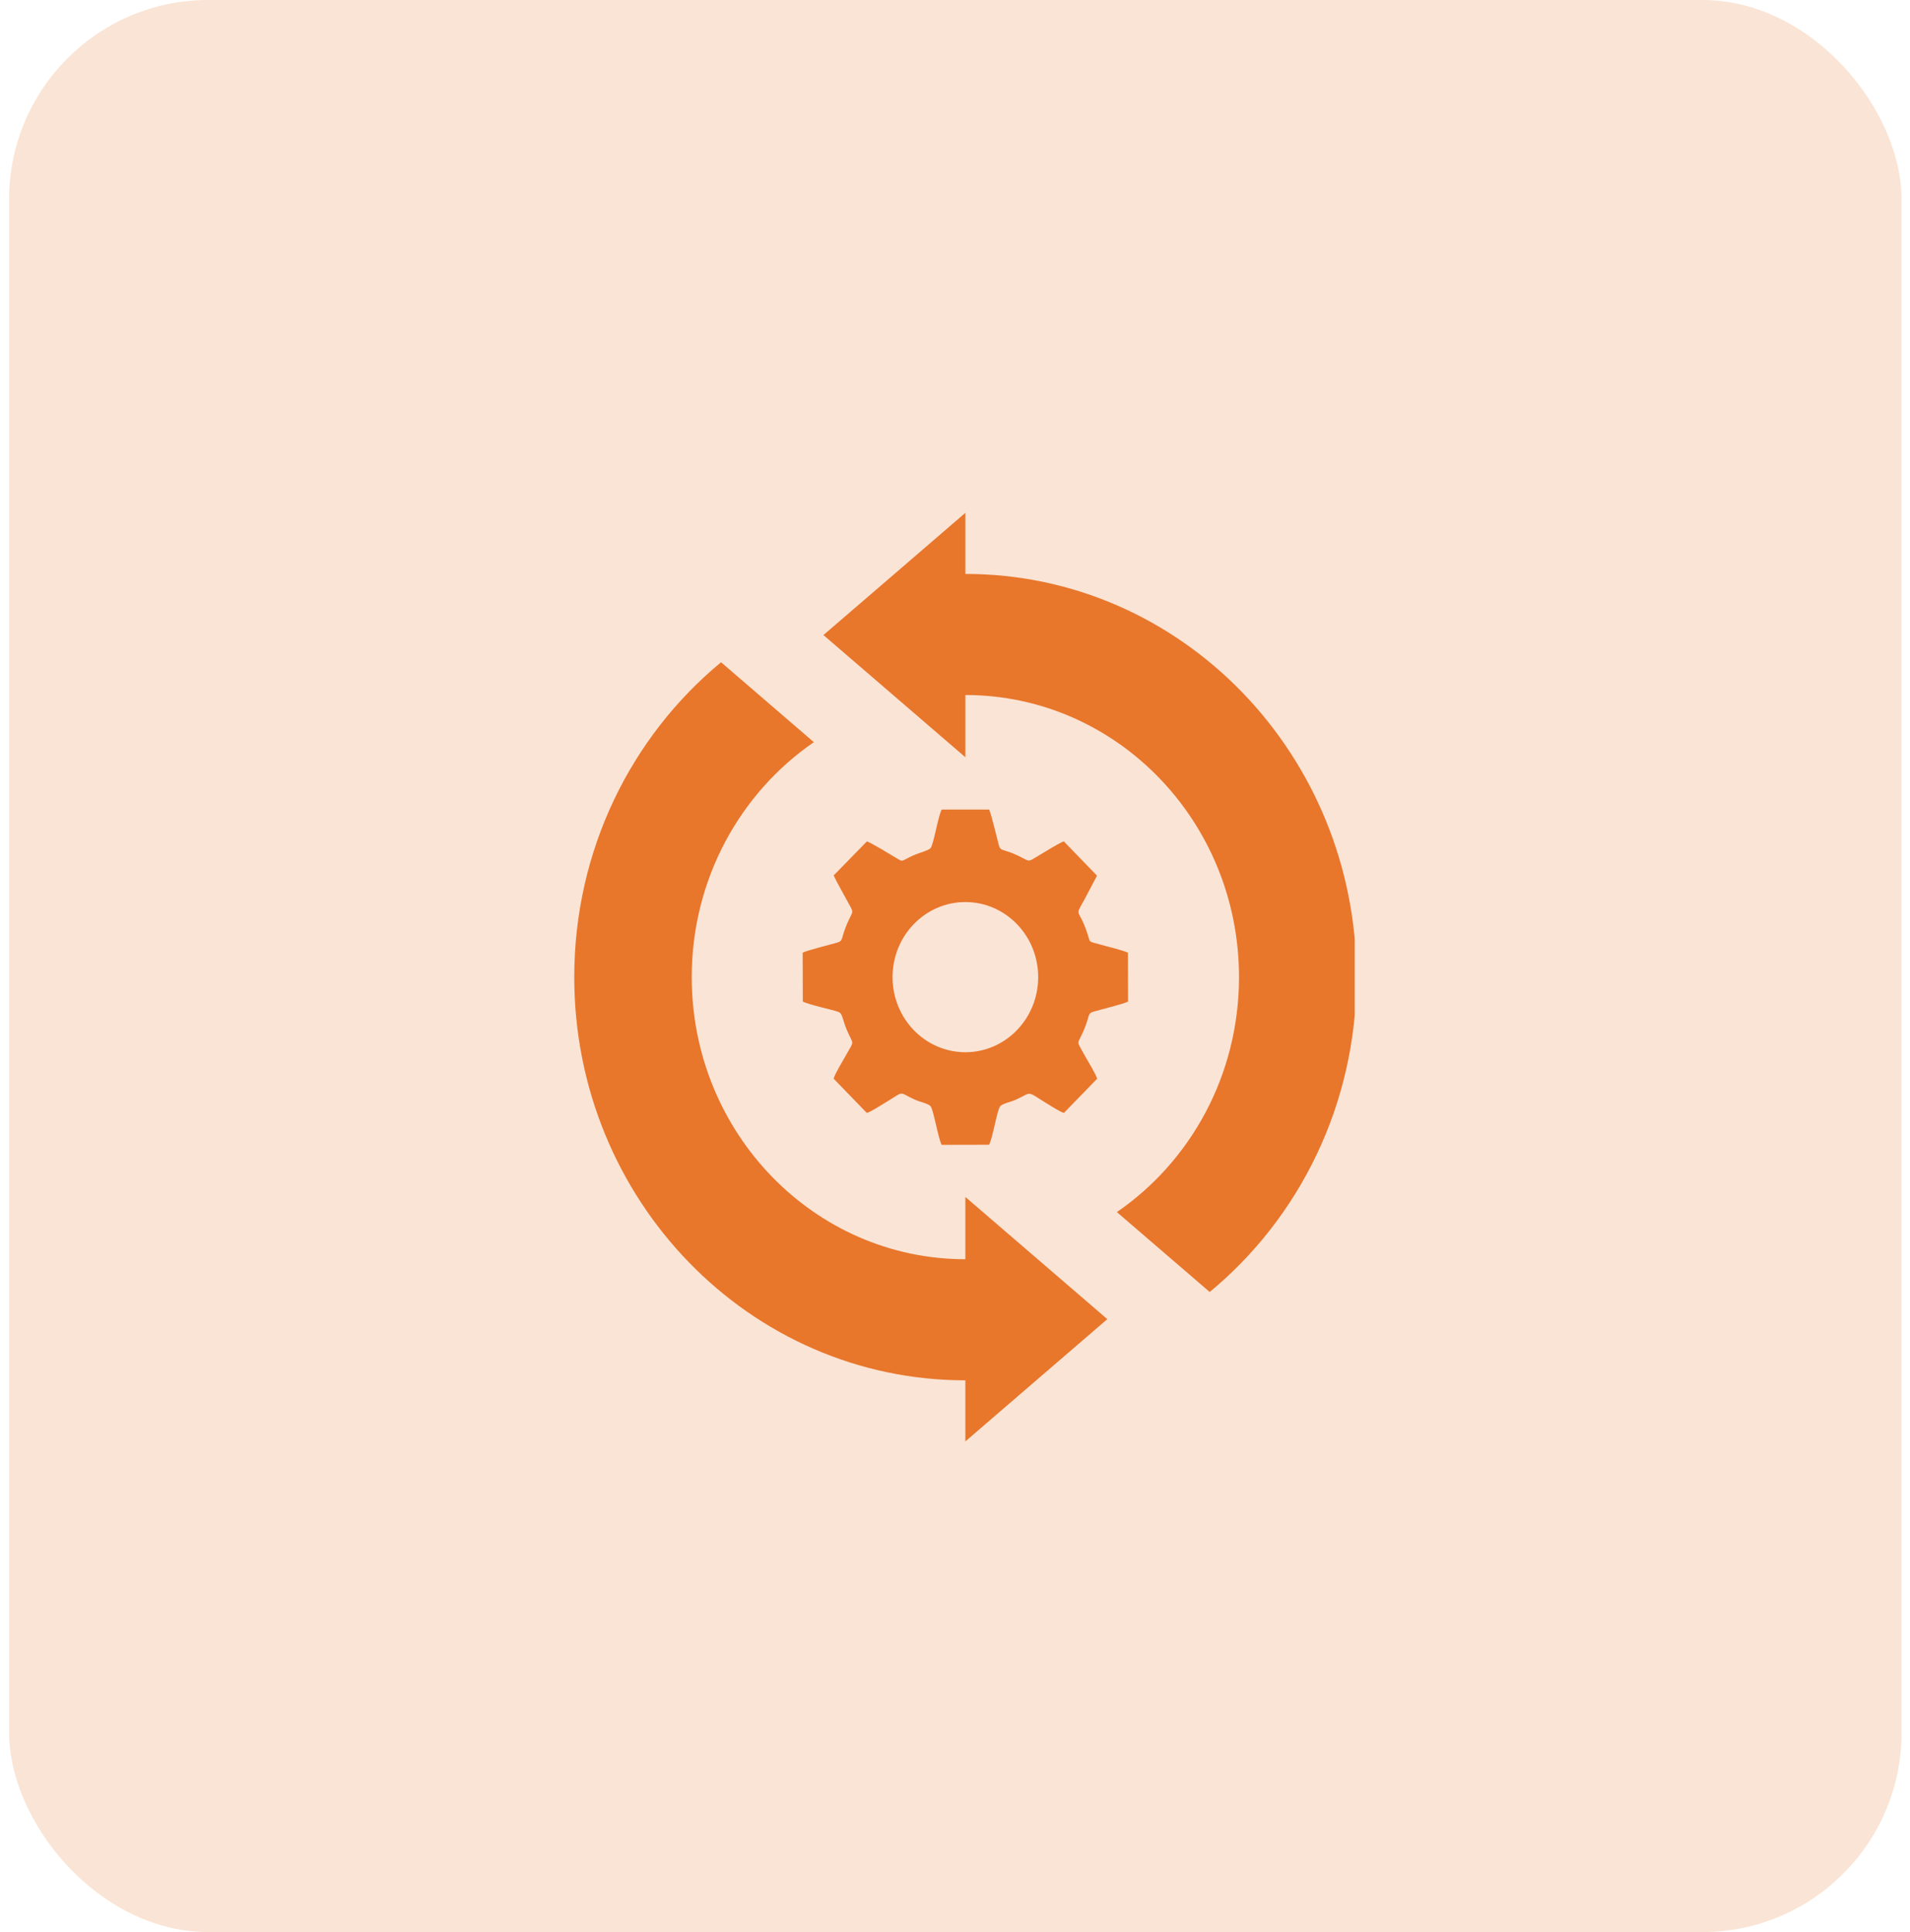<svg width="86" height="87" viewBox="0 0 86 87" fill="none" xmlns="http://www.w3.org/2000/svg">
<rect x="0.412" width="85.206" height="87" rx="8.969" fill="#FAE4D5"/>
<g clip-path="url(#clip0_314_4007)">
<path fill-rule="evenodd" clip-rule="evenodd" d="M37.535 39.423C37.728 39.818 37.918 40.135 38.122 40.52C38.475 41.192 38.436 40.907 38.137 41.606C37.857 42.258 37.983 42.365 37.693 42.447C37.35 42.544 36.323 42.802 36.142 42.897L36.148 45.099C36.405 45.242 37.439 45.453 37.744 45.564C37.952 45.639 37.92 45.892 38.135 46.392C38.438 47.098 38.479 46.812 38.103 47.497C37.972 47.735 37.594 48.346 37.535 48.571L39.03 50.116C39.206 50.064 39.624 49.795 39.807 49.685C40.807 49.084 40.39 49.166 41.245 49.54C41.41 49.612 41.782 49.688 41.898 49.809C42.037 49.98 42.239 51.249 42.4 51.552L44.535 51.547C44.7 51.243 44.892 49.99 45.035 49.811C45.157 49.687 45.538 49.61 45.714 49.532C46.511 49.172 46.169 49.097 47.129 49.685C47.314 49.799 47.723 50.064 47.903 50.116L49.4 48.575C49.333 48.332 48.954 47.743 48.813 47.479C48.45 46.795 48.497 47.1 48.798 46.394C49.078 45.742 48.95 45.635 49.246 45.551C49.585 45.455 50.602 45.203 50.791 45.102L50.785 42.901C50.589 42.794 49.796 42.609 49.518 42.527C49.422 42.498 49.279 42.468 49.185 42.435C49.054 42.388 49.057 42.357 49.017 42.218C48.591 40.779 48.337 41.388 48.828 40.505L49.394 39.431L47.899 37.886C47.729 37.939 47.026 38.372 46.835 38.486C46.208 38.857 46.443 38.811 45.786 38.506C45.151 38.212 45.051 38.351 44.97 38.044C44.883 37.714 44.624 36.619 44.535 36.455H42.4C42.237 36.756 42.041 38.015 41.9 38.193C41.793 38.301 41.303 38.435 41.125 38.517C40.562 38.776 40.67 38.822 40.413 38.67C40.187 38.534 39.21 37.939 39.034 37.888L37.535 39.423ZM43.467 56.703V53.899L49.858 59.401L46.663 62.152L43.467 64.906V62.156C33.742 62.156 25.857 54.027 25.857 44C25.857 38.264 28.437 33.149 32.467 29.822L36.645 33.42C33.331 35.696 31.146 39.586 31.146 44C31.146 51.016 36.662 56.703 43.467 56.703ZM43.467 25.844C53.192 25.844 61.077 33.973 61.077 44C61.077 49.736 58.496 54.851 54.468 58.178L50.289 54.58C53.603 52.304 55.788 48.414 55.788 44C55.788 36.983 50.273 31.296 43.467 31.296V34.099L37.076 28.596L40.272 25.846L43.467 23.093L43.467 25.844ZM43.467 40.619C45.279 40.619 46.746 42.134 46.746 44C46.746 45.867 45.279 47.382 43.467 47.382C41.656 47.382 40.188 45.867 40.188 44C40.188 42.132 41.656 40.619 43.467 40.619Z" fill="#E8762B"/>
</g>
<defs>
<clipPath id="clip0_314_4007">
<rect width="36" height="42" fill="white" transform="translate(24.998 23)"/>
</clipPath>
</defs>
</svg>
